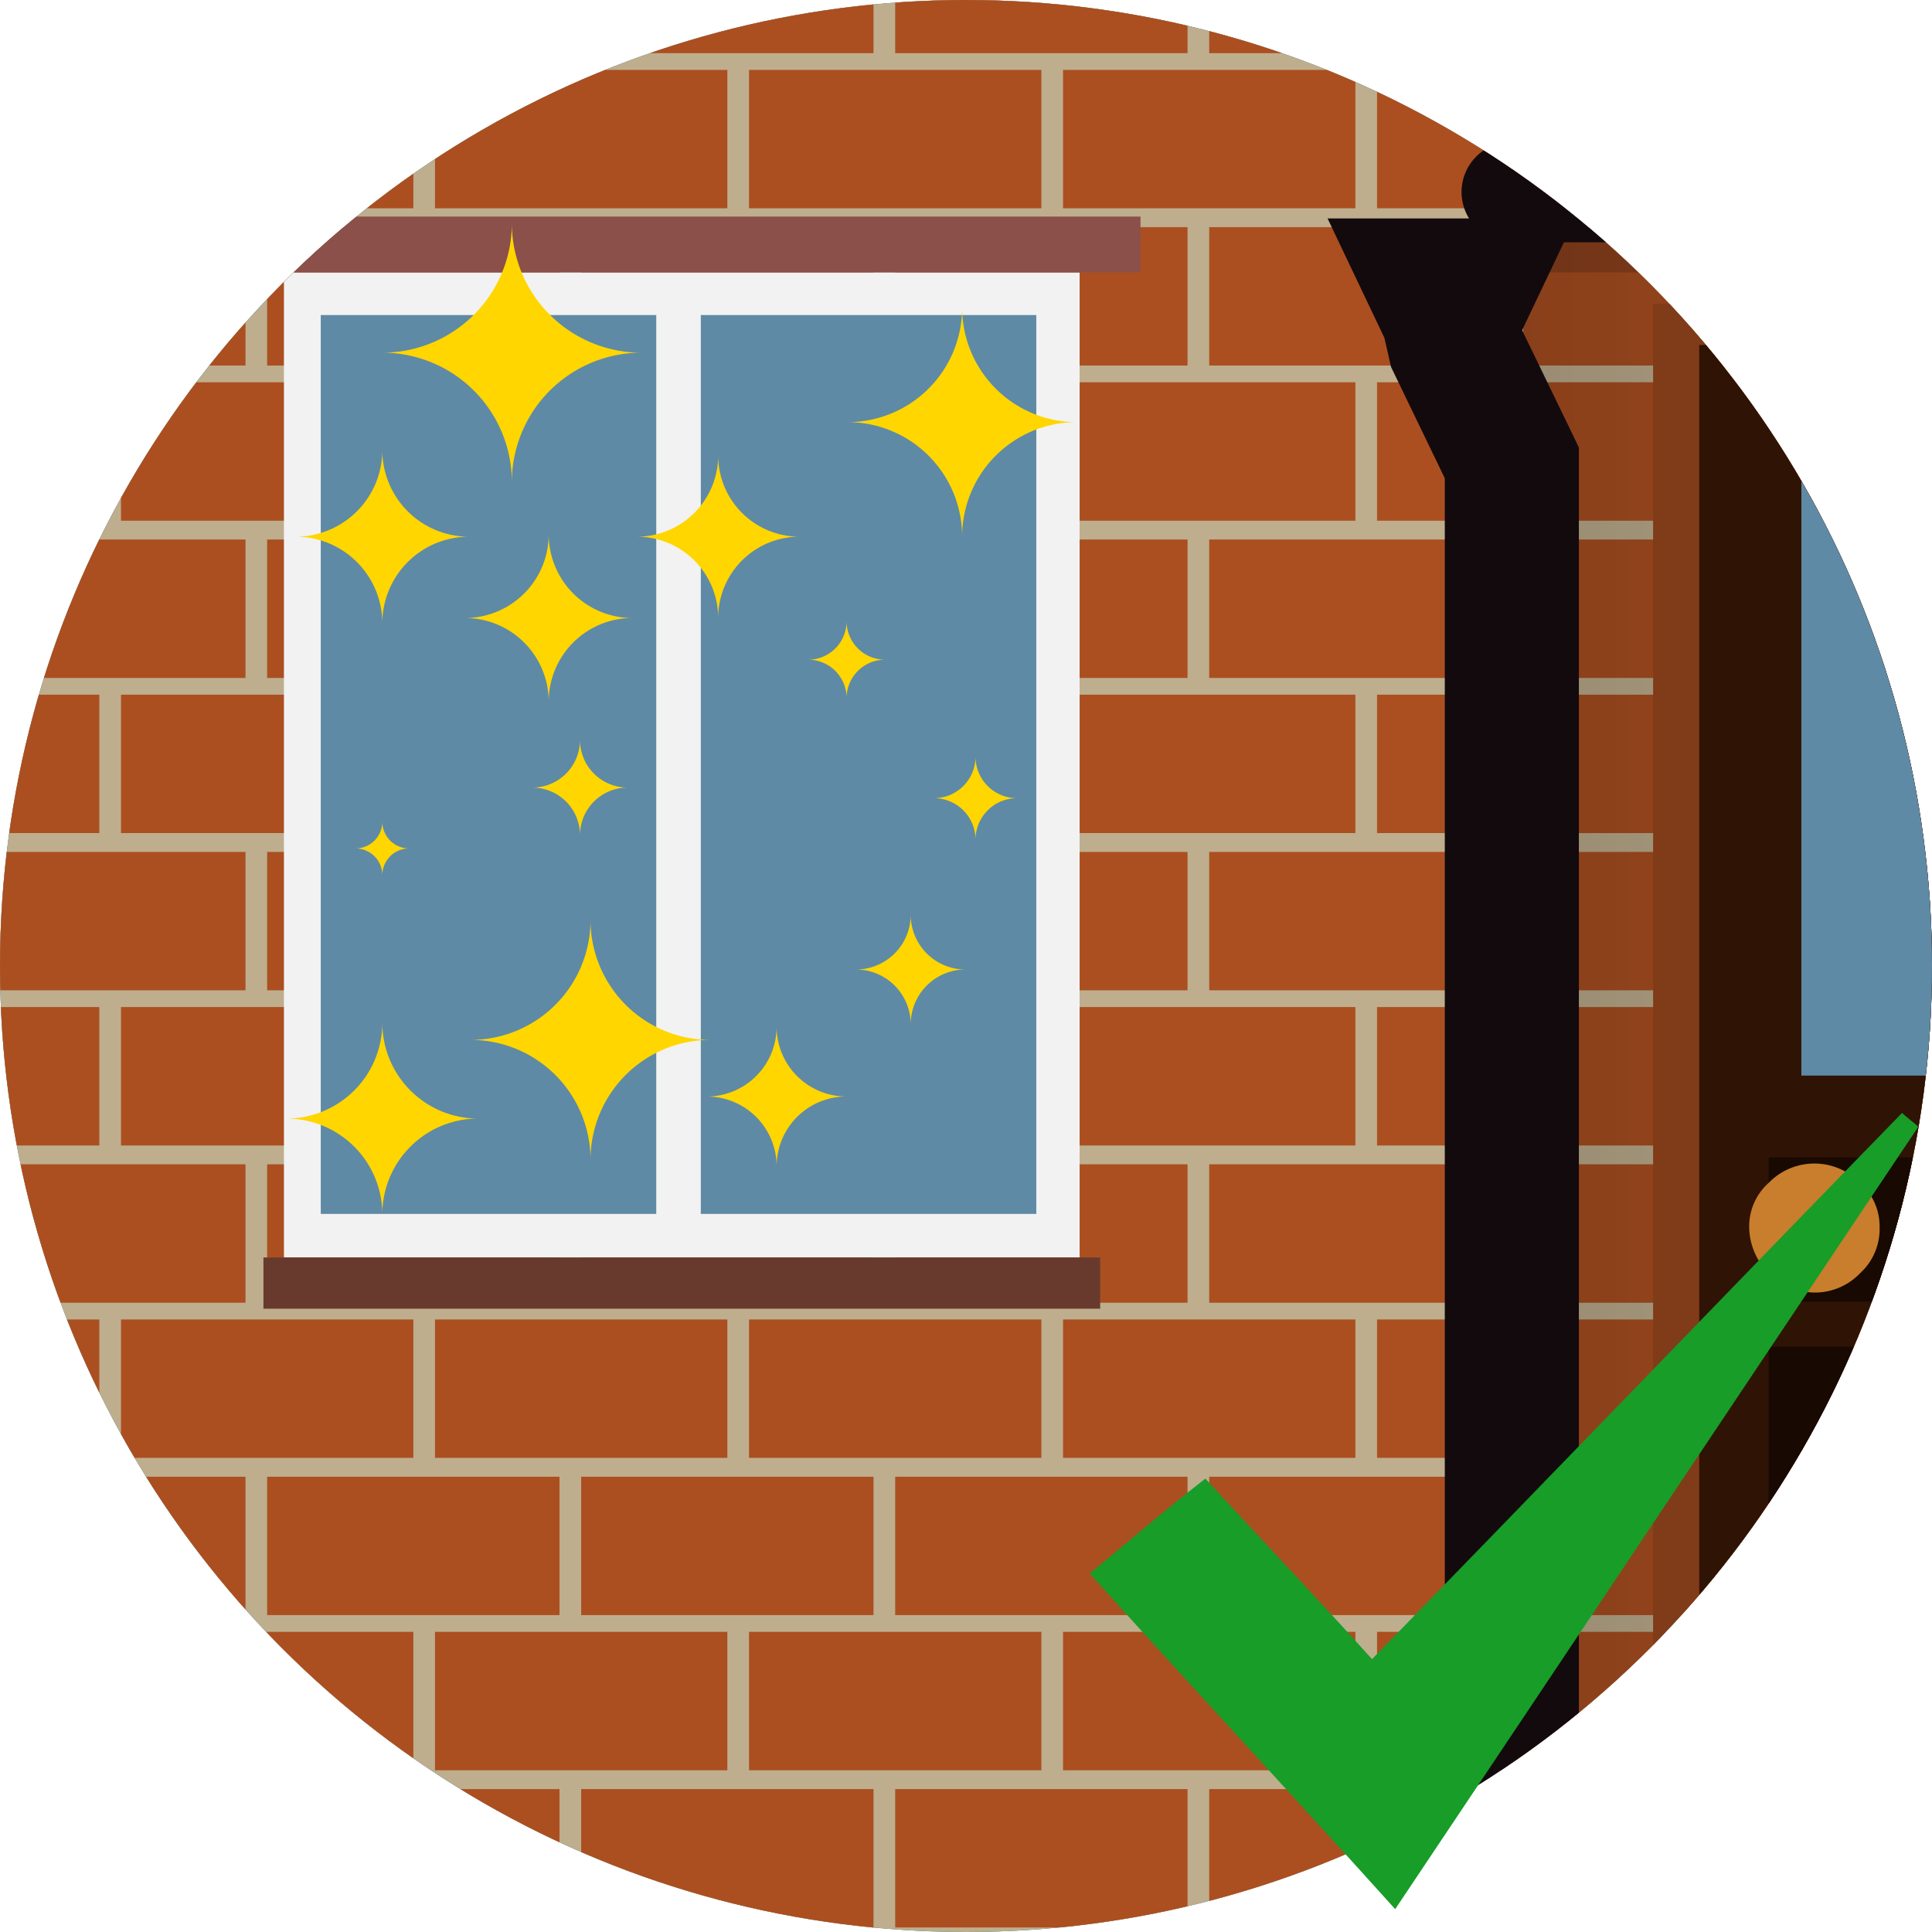 <svg xmlns="http://www.w3.org/2000/svg" xmlns:xlink="http://www.w3.org/1999/xlink" width="80" height="80" viewBox="0 0 80 80">
  <defs>
    <style>
      .cls-1, .cls-19, .cls-2, .cls-20 {
        fill: none;
      }

      .cls-2 {
        clip-rule: evenodd;
      }

      .cls-3 {
        fill: #1f5d7f;
      }

      .cls-4 {
        clip-path: url(#clip-path);
      }

      .cls-5 {
        fill: #beae8e;
      }

      .cls-6 {
        clip-path: url(#clip-path-2);
      }

      .cls-7 {
        fill: #ab4f20;
      }

      .cls-8 {
        fill: url(#linear-gradient);
      }

      .cls-9 {
        fill: #f2f2f2;
      }

      .cls-10 {
        fill: #5f8aa5;
      }

      .cls-11 {
        fill: #8b5049;
      }

      .cls-12 {
        fill: #683a2d;
      }

      .cls-13 {
        fill: #803b18;
      }

      .cls-14 {
        fill: #2f1304;
      }

      .cls-15 {
        fill: #180902;
      }

      .cls-16 {
        fill: #c87e2c;
      }

      .cls-17 {
        fill: #4a2f1e;
        fill-rule: evenodd;
      }

      .cls-18 {
        clip-path: url(#clip-path-3);
      }

      .cls-19 {
        stroke: #5a443a;
        stroke-width: 0.352px;
      }

      .cls-19, .cls-20 {
        stroke-miterlimit: 10;
      }

      .cls-20 {
        stroke: #130a0d;
        stroke-linecap: round;
        stroke-width: 4.165px;
      }

      .cls-21 {
        opacity: 0.2;
      }

      .cls-22 {
        fill: #130a0d;
      }

      .cls-23 {
        fill: #ffd600;
      }

      .cls-24 {
        fill: #179d28;
      }
    </style>
    <clipPath id="clip-path">
      <circle class="cls-1" cx="40" cy="40" r="40"/>
    </clipPath>
    <clipPath id="clip-path-2">
      <rect class="cls-1" x="-14.178" y="-83.825" width="161.552" height="170.621"/>
    </clipPath>
    <linearGradient id="linear-gradient" x1="62.602" y1="48.123" x2="140.57" y2="48.123" gradientUnits="userSpaceOnUse">
      <stop offset="0" stop-opacity="0.2"/>
      <stop offset="0.069" stop-opacity="0.163"/>
      <stop offset="0.5" stop-opacity="0.1"/>
      <stop offset="0.931" stop-opacity="0.163"/>
      <stop offset="1" stop-opacity="0.2"/>
    </linearGradient>
    <clipPath id="clip-path-3">
      <polygon class="cls-2" points="129.645 -17.604 76.495 -17.604 62.602 7.077 143.538 7.077 129.645 -17.604"/>
    </clipPath>
  </defs>
  <g id="text">
    <circle class="cls-3" cx="40" cy="40" r="40"/>
    <g class="cls-4">
      <g>
        <rect class="cls-5" x="-14.178" y="-83.825" width="161.321" height="170.621"/>
        <g class="cls-6">
          <g>
            <rect class="cls-7" x="-1.94" y="-3.53" width="12.106" height="5.731"/>
            <rect class="cls-7" x="11.062" y="-3.53" width="12.106" height="5.731"/>
            <rect class="cls-7" x="24.065" y="-3.53" width="12.106" height="5.731"/>
            <rect class="cls-7" x="37.068" y="-3.53" width="12.106" height="5.731"/>
            <rect class="cls-7" x="50.071" y="-3.53" width="12.106" height="5.731"/>
            <rect class="cls-7" x="63.073" y="-3.53" width="12.106" height="5.731"/>
            <rect class="cls-7" x="76.076" y="-3.53" width="12.106" height="5.731"/>
            <rect class="cls-7" x="-7.993" y="2.895" width="12.106" height="5.731"/>
            <rect class="cls-7" x="5.01" y="2.895" width="12.106" height="5.731"/>
            <rect class="cls-7" x="18.012" y="2.895" width="12.106" height="5.731"/>
            <rect class="cls-7" x="31.015" y="2.895" width="12.106" height="5.731"/>
            <rect class="cls-7" x="44.018" y="2.895" width="12.106" height="5.731"/>
            <rect class="cls-7" x="57.02" y="2.895" width="12.106" height="5.731"/>
            <rect class="cls-7" x="70.023" y="2.895" width="12.106" height="5.731"/>
            <rect class="cls-7" x="-1.94" y="9.405" width="12.106" height="5.731"/>
            <rect class="cls-7" x="11.062" y="9.405" width="12.106" height="5.731"/>
            <rect class="cls-7" x="24.065" y="9.405" width="12.106" height="5.731"/>
            <rect class="cls-7" x="37.068" y="9.405" width="12.106" height="5.731"/>
            <rect class="cls-7" x="50.071" y="9.405" width="12.106" height="5.731"/>
            <rect class="cls-7" x="63.073" y="9.405" width="12.106" height="5.731"/>
            <rect class="cls-7" x="76.076" y="9.405" width="12.106" height="5.731"/>
            <rect class="cls-7" x="-7.993" y="15.83" width="12.106" height="5.731"/>
            <rect class="cls-7" x="5.01" y="15.83" width="12.106" height="5.731"/>
            <rect class="cls-7" x="18.012" y="15.83" width="12.106" height="5.731"/>
            <rect class="cls-7" x="31.015" y="15.83" width="12.106" height="5.731"/>
            <rect class="cls-7" x="44.018" y="15.83" width="12.106" height="5.731"/>
            <rect class="cls-7" x="57.02" y="15.83" width="12.106" height="5.731"/>
            <rect class="cls-7" x="70.023" y="15.83" width="12.106" height="5.731"/>
            <rect class="cls-7" x="-1.94" y="22.341" width="12.106" height="5.731"/>
            <rect class="cls-7" x="11.062" y="22.341" width="12.106" height="5.731"/>
            <rect class="cls-7" x="24.065" y="22.341" width="12.106" height="5.731"/>
            <rect class="cls-7" x="37.068" y="22.341" width="12.106" height="5.731"/>
            <rect class="cls-7" x="50.071" y="22.341" width="12.106" height="5.731"/>
            <rect class="cls-7" x="63.073" y="22.341" width="12.106" height="5.731"/>
            <rect class="cls-7" x="76.076" y="22.341" width="12.106" height="5.731"/>
            <rect class="cls-7" x="-7.993" y="28.765" width="12.106" height="5.731"/>
            <rect class="cls-7" x="5.01" y="28.765" width="12.106" height="5.731"/>
            <rect class="cls-7" x="18.012" y="28.765" width="12.106" height="5.731"/>
            <rect class="cls-7" x="31.015" y="28.765" width="12.106" height="5.731"/>
            <rect class="cls-7" x="44.018" y="28.765" width="12.106" height="5.731"/>
            <rect class="cls-7" x="57.02" y="28.765" width="12.106" height="5.731"/>
            <rect class="cls-7" x="70.023" y="28.765" width="12.106" height="5.731"/>
            <rect class="cls-7" x="-1.94" y="35.276" width="12.106" height="5.731"/>
            <rect class="cls-7" x="11.062" y="35.276" width="12.106" height="5.731"/>
            <rect class="cls-7" x="24.065" y="35.276" width="12.106" height="5.731"/>
            <rect class="cls-7" x="37.068" y="35.276" width="12.106" height="5.731"/>
            <rect class="cls-7" x="50.071" y="35.276" width="12.106" height="5.731"/>
            <rect class="cls-7" x="63.073" y="35.276" width="12.106" height="5.731"/>
            <rect class="cls-7" x="76.076" y="35.276" width="12.106" height="5.731"/>
            <rect class="cls-7" x="-7.993" y="41.701" width="12.106" height="5.731"/>
            <rect class="cls-7" x="5.01" y="41.701" width="12.106" height="5.731"/>
            <rect class="cls-7" x="18.012" y="41.701" width="12.106" height="5.731"/>
            <rect class="cls-7" x="31.015" y="41.701" width="12.106" height="5.731"/>
            <rect class="cls-7" x="44.018" y="41.701" width="12.106" height="5.731"/>
            <rect class="cls-7" x="57.02" y="41.701" width="12.106" height="5.731"/>
            <rect class="cls-7" x="70.023" y="41.701" width="12.106" height="5.731"/>
            <rect class="cls-7" x="-1.94" y="48.212" width="12.106" height="5.731"/>
            <rect class="cls-7" x="11.062" y="48.212" width="12.106" height="5.731"/>
            <rect class="cls-7" x="24.065" y="48.212" width="12.106" height="5.731"/>
            <rect class="cls-7" x="37.068" y="48.212" width="12.106" height="5.731"/>
            <rect class="cls-7" x="50.071" y="48.212" width="12.106" height="5.731"/>
            <rect class="cls-7" x="63.073" y="48.212" width="12.106" height="5.731"/>
            <rect class="cls-7" x="76.076" y="48.212" width="12.106" height="5.731"/>
            <rect class="cls-7" x="-7.993" y="54.636" width="12.106" height="5.731"/>
            <rect class="cls-7" x="5.01" y="54.636" width="12.106" height="5.731"/>
            <rect class="cls-7" x="18.012" y="54.636" width="12.106" height="5.731"/>
            <rect class="cls-7" x="31.015" y="54.636" width="12.106" height="5.731"/>
            <rect class="cls-7" x="44.018" y="54.636" width="12.106" height="5.731"/>
            <rect class="cls-7" x="57.02" y="54.636" width="12.106" height="5.731"/>
            <rect class="cls-7" x="70.023" y="54.636" width="12.106" height="5.731"/>
            <rect class="cls-7" x="-1.94" y="61.147" width="12.106" height="5.731"/>
            <rect class="cls-7" x="11.062" y="61.147" width="12.106" height="5.731"/>
            <rect class="cls-7" x="24.065" y="61.147" width="12.106" height="5.731"/>
            <rect class="cls-7" x="37.068" y="61.147" width="12.106" height="5.731"/>
            <rect class="cls-7" x="50.071" y="61.147" width="12.106" height="5.731"/>
            <rect class="cls-7" x="63.073" y="61.147" width="12.106" height="5.731"/>
            <rect class="cls-7" x="76.076" y="61.147" width="12.106" height="5.731"/>
            <rect class="cls-7" x="-7.993" y="67.572" width="12.106" height="5.731"/>
            <rect class="cls-7" x="5.01" y="67.572" width="12.106" height="5.731"/>
            <rect class="cls-7" x="18.012" y="67.572" width="12.106" height="5.731"/>
            <rect class="cls-7" x="31.015" y="67.572" width="12.106" height="5.731"/>
            <rect class="cls-7" x="44.018" y="67.572" width="12.106" height="5.731"/>
            <rect class="cls-7" x="57.02" y="67.572" width="12.106" height="5.731"/>
            <rect class="cls-7" x="70.023" y="67.572" width="12.106" height="5.731"/>
            <rect class="cls-7" x="-1.94" y="74.082" width="12.106" height="5.731"/>
            <rect class="cls-7" x="11.062" y="74.082" width="12.106" height="5.731"/>
            <rect class="cls-7" x="24.065" y="74.082" width="12.106" height="5.731"/>
            <rect class="cls-7" x="37.068" y="74.082" width="12.106" height="5.731"/>
            <rect class="cls-7" x="50.071" y="74.082" width="12.106" height="5.731"/>
            <rect class="cls-7" x="63.073" y="74.082" width="12.106" height="5.731"/>
            <rect class="cls-7" x="76.076" y="74.082" width="12.106" height="5.731"/>
          </g>
        </g>
        <rect class="cls-8" x="62.602" y="9.405" width="77.968" height="77.435"/>
        <g>
          <rect class="cls-9" x="11.757" y="11.281" width="32.948" height="40.788"/>
          <rect class="cls-10" x="13.282" y="13.046" width="13.892" height="37.22"/>
          <rect class="cls-10" x="29.019" y="13.046" width="13.892" height="37.22"/>
          <rect class="cls-11" x="9.237" y="8.969" width="37.989" height="2.312"/>
          <rect class="cls-12" x="10.908" y="52.069" width="34.648" height="2.121"/>
        </g>
        <g>
          <rect class="cls-13" x="68.452" y="12.579" width="37.883" height="69.327"/>
          <g id="Symbol_9_0_Layer2_0_MEMBER_8_MEMBER_12_MEMBER_0_FILL" data-name="Symbol 9 0 Layer2 0 MEMBER 8 MEMBER 12 MEMBER 0 FILL">
            <path class="cls-14" d="M70.362,14.285h33.781V81.558h-33.78Z"/>
          </g>
          <g id="Symbol_9_0_Layer2_0_MEMBER_8_MEMBER_12_MEMBER_1_MEMBER_1_FILL" data-name="Symbol 9 0 Layer2 0 MEMBER 8 MEMBER 12 MEMBER 1 MEMBER 1 FILL">
            <path class="cls-10" d="M99.918,17.493V44.538H74.591V17.493Z"/>
          </g>
          <g id="Symbol_9_0_Layer2_0_MEMBER_8_MEMBER_12_MEMBER_2_MEMBER_1_FILL" data-name="Symbol 9 0 Layer2 0 MEMBER 8 MEMBER 12 MEMBER 2 MEMBER 1 FILL">
            <path class="cls-15" d="M73.234,78.743v-22.98H86.62v22.98Z"/>
          </g>
          <g id="Symbol_9_0_Layer2_0_MEMBER_8_MEMBER_12_MEMBER_2_MEMBER_1_FILL-2" data-name="Symbol 9 0 Layer2 0 MEMBER 8 MEMBER 12 MEMBER 2 MEMBER 1 FILL">
            <path class="cls-15" d="M73.236,53.897V47.923h28.035v5.975Z"/>
          </g>
          <g id="Symbol_9_0_Layer2_0_MEMBER_8_MEMBER_13_FILL" data-name="Symbol 9 0 Layer2 0 MEMBER 8 MEMBER 13 FILL">
            <path class="cls-16" d="M72.43,50.822a2.41,2.41,0,0,1,.804-1.838,2.636,2.636,0,0,1,3.792,0,2.41,2.41,0,0,1,.804,1.838,2.475,2.475,0,0,1-.804,1.896,2.593,2.593,0,0,1-1.896.804,2.747,2.747,0,0,1-2.7-2.7Z"/>
          </g>
        </g>
        <g>
          <g>
            <polygon class="cls-17" points="129.645 -17.604 76.495 -17.604 62.602 7.077 143.538 7.077 129.645 -17.604"/>
            <g class="cls-18">
              <g>
                <path class="cls-19" d="M63.678-2.375Q62.363-.852,61.047.671H57.947"/>
                <path class="cls-19" d="M69.239-2.375Q68.024-.852,66.808.671H61.047"/>
                <path class="cls-19" d="M74.8-2.375Q73.685-.852,72.57.671h-5.761"/>
                <path class="cls-19" d="M80.362-2.375Q79.346-.852,78.33.671H72.57"/>
                <path class="cls-19" d="M85.923-2.375Q85.007-.852,84.092.671H78.33"/>
                <path class="cls-19" d="M62.757.671q-1.286,1.523-2.571,3.046H56.977"/>
                <path class="cls-19" d="M68.518.671Q67.332,2.193,66.146,3.716H60.185"/>
                <path class="cls-19" d="M74.279.671q-1.086,1.523-2.172,3.046H66.146"/>
                <path class="cls-19" d="M80.04.671q-.986,1.523-1.972,3.046H72.107"/>
                <path class="cls-19" d="M85.801.671q-.886,1.523-1.772,3.046H78.068"/>
                <path class="cls-19" d="M61.954,3.716l-2.512,3.046H53.281"/>
                <path class="cls-19" d="M67.915,3.716l-2.312,3.046H59.442"/>
                <path class="cls-19" d="M73.876,3.716l-2.112,3.046H65.603"/>
                <path class="cls-19" d="M79.836,3.716l-1.913,3.046H71.763"/>
                <path class="cls-19" d="M85.797,3.716q-.857,1.523-1.713,3.046H77.924"/>
              </g>
            </g>
          </g>
          <line class="cls-20" x1="144.945" y1="7.951" x2="62.602" y2="7.951"/>
          <g class="cls-21">
            <rect class="cls-22" x="62.602" y="9.045" width="77.968" height="2.235"/>
          </g>
        </g>
        <path class="cls-22" d="M65.23,9.045l-2.353,4.943-.276-1.207c.161.367,2.702,5.572,2.777,5.752v62.66l-.177.472L63.816,85.35l-5.198-1.953,1.385-3.685-.177.977v-61.52l.276,1.207-2.501-5.179-.276-1.208-2.353-4.943Z"/>
        <g>
          <path class="cls-23" d="M33.104,22.223h0a3.366,3.366,0,0,1-3.366-3.366,3.366,3.366,0,0,1-3.366,3.366h0A3.366,3.366,0,0,1,29.738,25.59,3.366,3.366,0,0,1,33.104,22.223Z"/>
          <path class="cls-23" d="M44.583,17.48h0a4.743,4.743,0,0,1-4.743-4.743,4.743,4.743,0,0,1-4.743,4.743h0A4.743,4.743,0,0,1,39.84,22.223,4.743,4.743,0,0,1,44.583,17.48Z"/>
          <path class="cls-23" d="M26.188,25.59h0a3.467,3.467,0,0,1-3.467-3.467A3.467,3.467,0,0,1,19.253,25.59h0a3.467,3.467,0,0,1,3.467,3.467A3.467,3.467,0,0,1,26.188,25.59Z"/>
          <path class="cls-23" d="M36.648,27.316h0a1.592,1.592,0,0,1-1.592-1.592,1.592,1.592,0,0,1-1.592,1.592h0a1.592,1.592,0,0,1,1.592,1.592A1.592,1.592,0,0,1,36.648,27.316Z"/>
          <path class="cls-23" d="M42.114,33.051h0a1.72,1.72,0,0,1-1.72-1.72,1.72,1.72,0,0,1-1.72,1.72h0a1.72,1.72,0,0,1,1.72,1.72A1.72,1.72,0,0,1,42.114,33.051Z"/>
          <path class="cls-23" d="M39.979,40.145h0a2.269,2.269,0,0,1-2.269-2.269,2.269,2.269,0,0,1-2.269,2.269h0a2.269,2.269,0,0,1,2.269,2.269A2.269,2.269,0,0,1,39.979,40.145Z"/>
          <path class="cls-23" d="M16.94,35.132h0a1.109,1.109,0,0,1-1.109-1.109,1.109,1.109,0,0,1-1.109,1.109h0a1.109,1.109,0,0,1,1.109,1.109A1.109,1.109,0,0,1,16.94,35.132Z"/>
          <path class="cls-23" d="M25.989,32.612h0a1.973,1.973,0,0,1-1.973-1.973,1.973,1.973,0,0,1-1.973,1.973h0a1.973,1.973,0,0,1,1.973,1.973A1.973,1.973,0,0,1,25.989,32.612Z"/>
          <path class="cls-23" d="M35.048,45.404h0a2.891,2.891,0,0,1-2.89-2.89,2.89,2.89,0,0,1-2.89,2.89h0a2.89,2.89,0,0,1,2.89,2.89A2.89,2.89,0,0,1,35.048,45.404Z"/>
          <path class="cls-23" d="M29.417,43.06h0A4.965,4.965,0,0,1,24.452,38.095,4.965,4.965,0,0,1,19.487,43.06h0a4.965,4.965,0,0,1,4.965,4.965A4.965,4.965,0,0,1,29.417,43.06Z"/>
          <path class="cls-23" d="M19.801,46.317h0a3.97,3.97,0,0,1-3.97-3.97,3.97,3.97,0,0,1-3.97,3.97h0a3.97,3.97,0,0,1,3.97,3.97A3.97,3.97,0,0,1,19.801,46.317Z"/>
          <path class="cls-23" d="M19.42,22.223h0a3.589,3.589,0,0,1-3.589-3.589,3.589,3.589,0,0,1-3.589,3.589h0a3.589,3.589,0,0,1,3.589,3.589A3.589,3.589,0,0,1,19.42,22.223Z"/>
          <path class="cls-23" d="M26.559,14.604h0a5.364,5.364,0,0,1-5.364-5.364,5.364,5.364,0,0,1-5.364,5.364h0a5.364,5.364,0,0,1,5.364,5.364A5.364,5.364,0,0,1,26.559,14.604Z"/>
        </g>
      </g>
    </g>
    <path class="cls-24" d="M57.771,79.053c-4.313-4.792-8.338-9.105-12.651-13.897,1.629-1.342,3.067-2.588,4.792-3.93,2.013,2.204,4.313,4.601,6.901,7.476,7.476-7.667,14.664-15.143,21.948-22.619.192.192.479.383.671.575-7.188,10.734-14.281,21.373-21.66,32.395"/>
  </g>
</svg>
